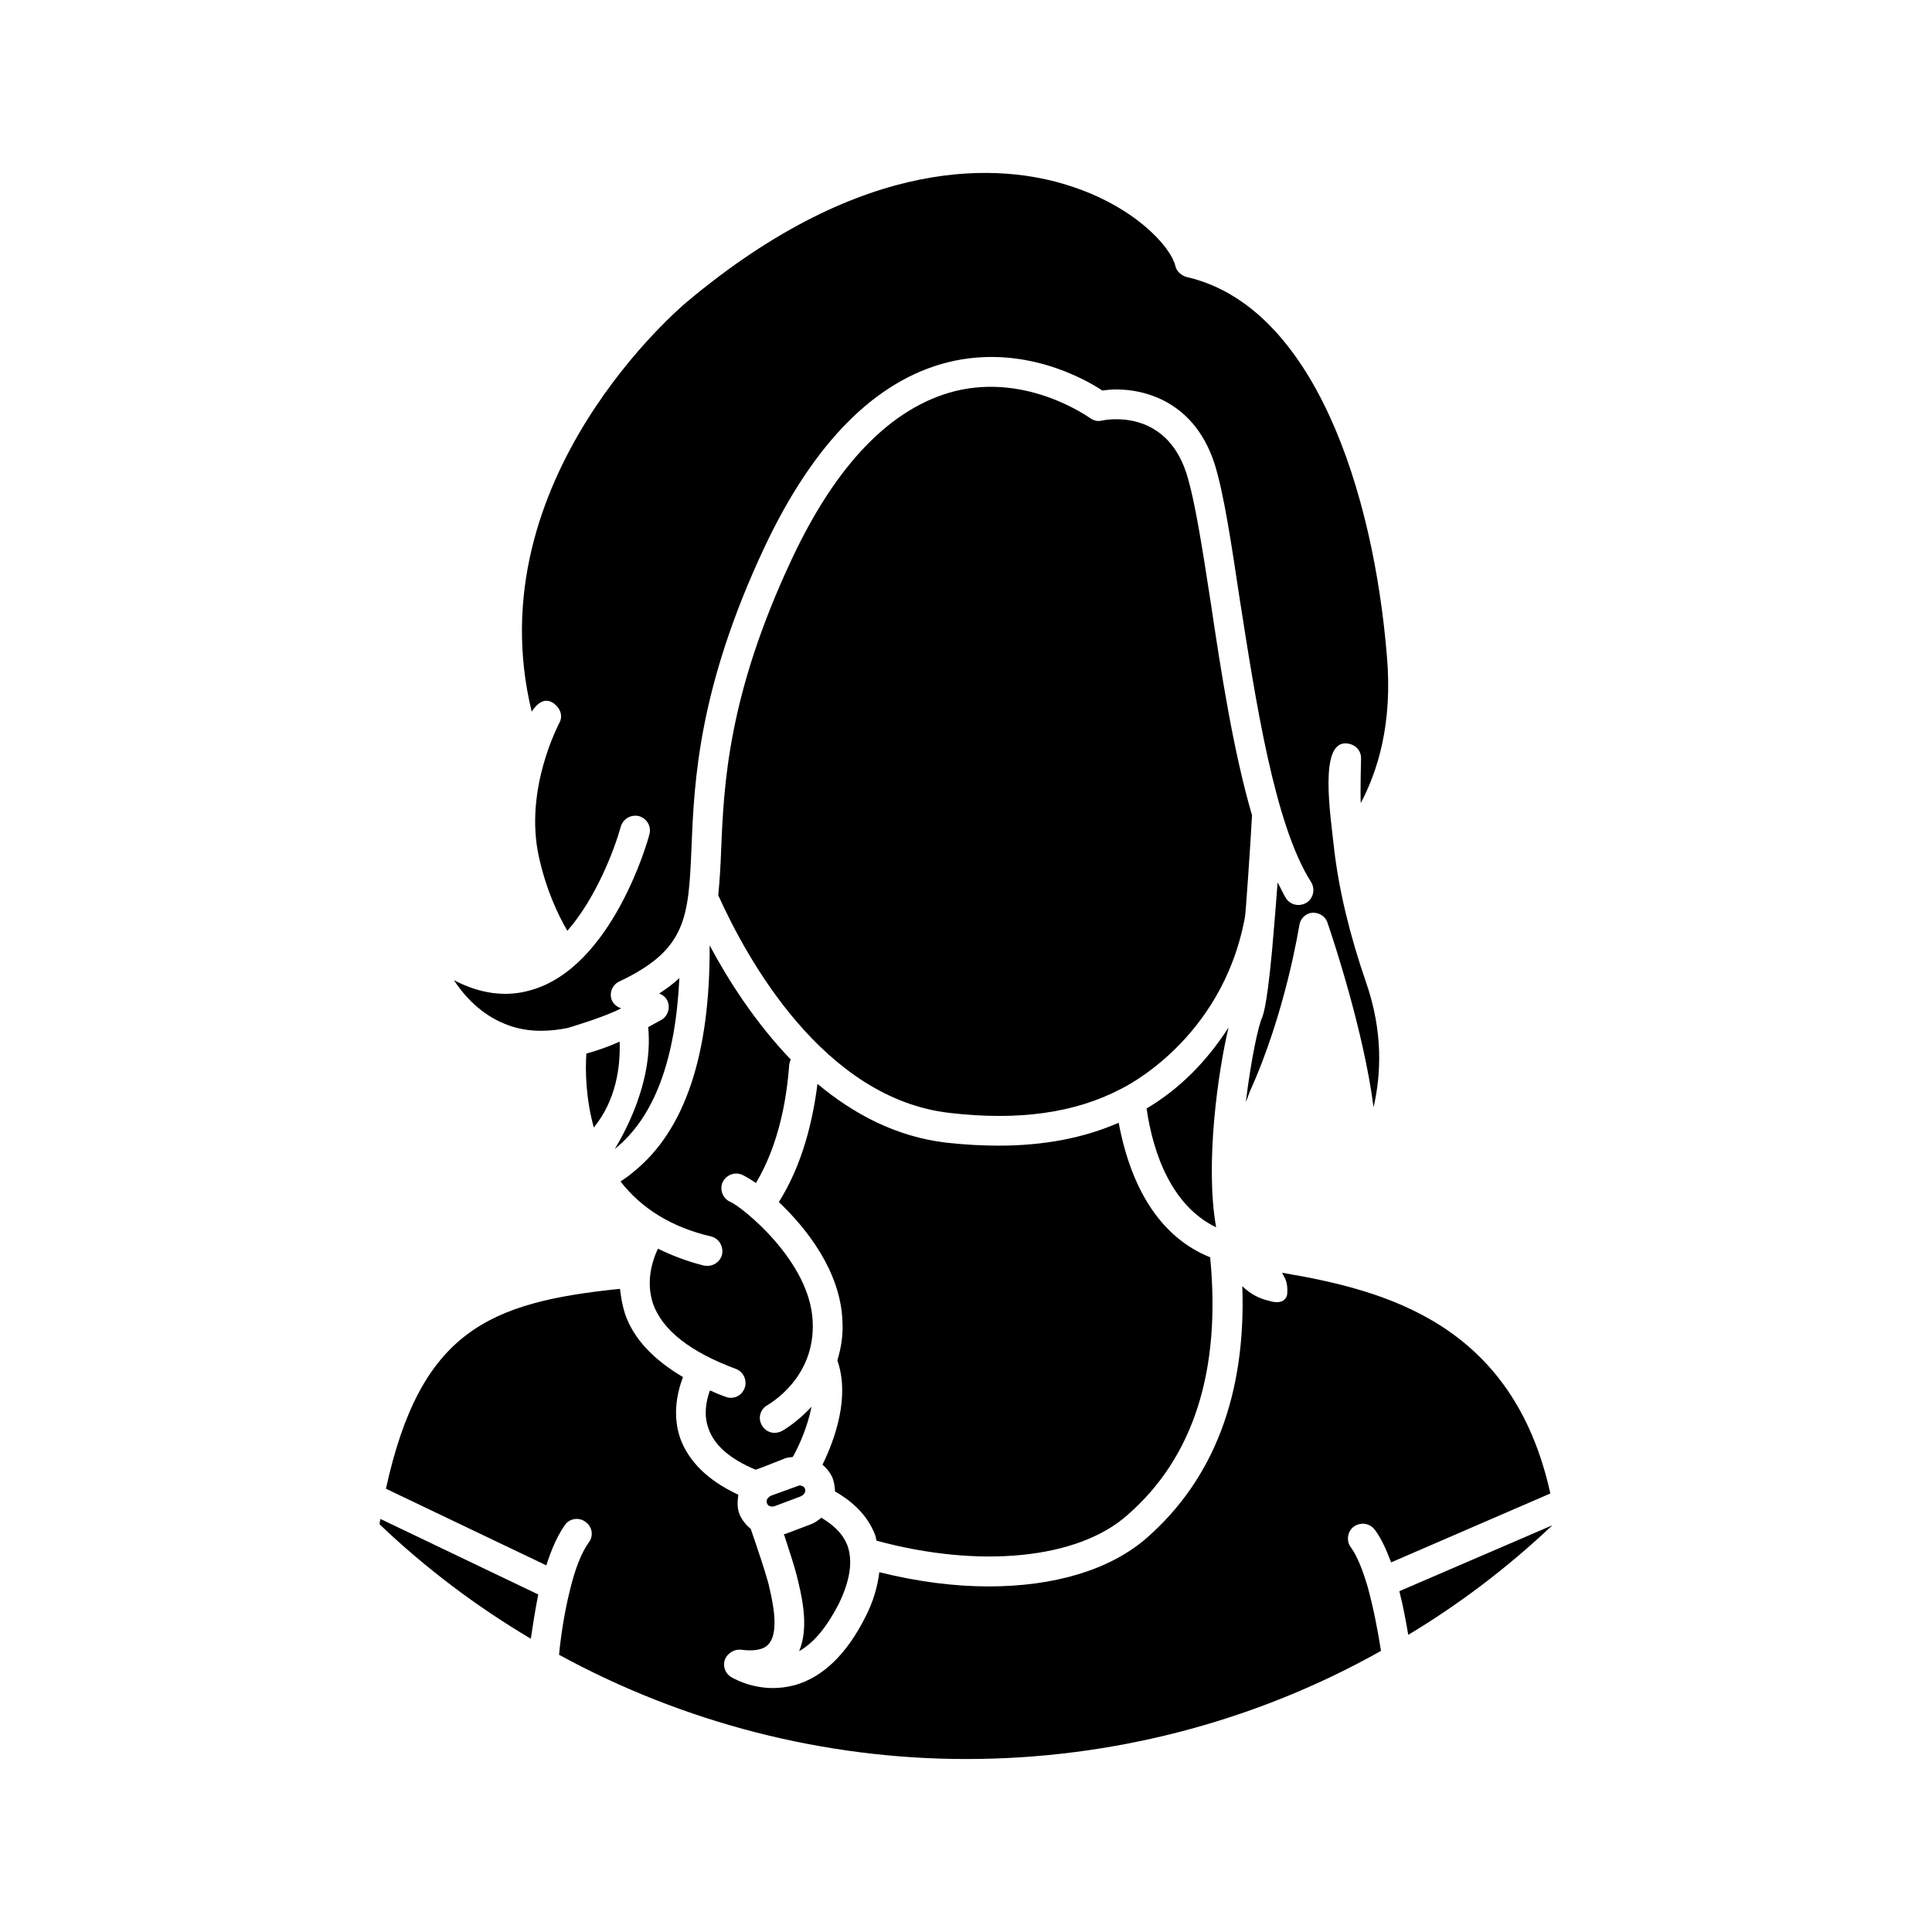 <?xml version="1.0" encoding="UTF-8"?>
<!-- Uploaded to: ICON Repo, www.iconrepo.com, Generator: ICON Repo Mixer Tools -->
<svg fill="#000000" width="800px" height="800px" version="1.1" viewBox="144 144 512 512" xmlns="http://www.w3.org/2000/svg">
 <g>
  <path d="m555.39 548.21c-11.73 11.098-24.562 20.859-38.188 29.039-0.629-3.621-1.34-7.637-2.363-11.57z"/>
  <path d="m357.33 538.52c0.316 0.797-0.234 1.652-1.18 2.055l-6.691 2.512c-0.707 0.316-1.891 0.234-2.203-0.707-0.227-0.395 0-0.789 0-1.023 0.316-0.473 0.629-0.789 1.18-1.023l7.391-2.676c0.559-0.004 1.27 0.234 1.504 0.863z"/>
  <path d="m366.23 569.14c-3.148 6.062-6.535 10.234-10.469 12.438 2.914-6.699 0.395-15.832-0.629-20.082-0.707-2.824-1.969-6.527-3.387-10.941 0.156-0.078 0.395 0 0.473-0.078l6.848-2.598c1.023-0.395 1.738-1.023 2.598-1.652 2.676 1.574 5.59 3.856 6.926 7.391 1.5 4.188 0.633 9.383-2.359 15.523z"/>
  <path d="m286.64 566.55c-0.859 4.328-1.488 8.5-1.969 11.73-14.484-8.59-27.945-18.742-40.07-30.316 0-0.473 0.086-0.945 0.234-1.418z"/>
  <path d="m502.73 548.6c-1.652 1.258-2.047 3.777-0.707 5.512 1.574 2.125 3.07 5.824 4.418 10.391 1.566 5.668 2.754 11.965 3.535 16.996-33.289 18.742-71.242 28.66-109.89 28.66-37.707 0-74.941-9.605-107.93-27.629 0.395-4.336 1.34-11.02 2.914-17.238 1.34-5.59 3.07-9.918 4.961-12.516 1.34-1.73 0.945-4.25-0.945-5.512-1.652-1.258-4.25-0.867-5.422 0.945-1.812 2.598-3.465 6.141-4.879 10.629l-42.508-20.309c9.133-41.723 27.238-49.43 62.031-52.973 0.234 2.125 0.629 4.41 1.348 6.691 2.273 6.535 7.469 12.043 15.344 16.688-1.73 4.566-2.754 10.391-0.707 16.297 2.281 6.141 7.32 11.098 15.191 14.801 0.164 0.078 0.164 0.156 0.164 0.234-0.234 1.652-0.316 3.387 0.316 4.961 0.629 1.574 1.73 2.914 2.992 3.938 2.047 5.984 3.699 10.863 4.644 14.32 0.707 3.148 3.305 12.676 0.078 16.223-1.172 1.418-3.699 1.969-7.242 1.488-1.801-0.227-3.621 0.867-4.328 2.598-0.629 1.738 0.078 3.707 1.652 4.652 0.316 0.156 4.801 2.906 11.098 2.906 1.73 0 3.699-0.227 5.824-0.789 7.391-2.125 13.609-8.109 18.57-17.871 2.203-4.25 3.312-8.273 3.777-12.043 10.156 2.519 19.836 3.769 28.969 3.769 17.32 0 32.117-4.328 41.879-12.832 17.789-15.578 26.371-38.023 25.348-66.746 2.281 2.281 4.879 3.387 6.926 3.848 0.316 0.086 4.172 1.496 4.961-1.566 0.316-3.621-0.789-4.566-1.34-5.824 27.473 4.644 61.172 13.461 71.086 58.488l-42.195 18.262c-1.34-3.543-2.676-6.453-4.328-8.66-1.352-1.734-3.715-2.125-5.606-0.789z"/>
  <path d="m308.21 420.05c0.234 6.699-0.945 15.508-6.848 22.758-2.125-7.715-2.281-15.121-1.969-19.602 2.914-0.793 5.824-1.816 8.816-3.156z"/>
  <path d="m324.04 403.2c-1.023 21.57-6.613 36.84-17.082 45.266-0.316 0.234 10.469-15.586 8.816-32.281 1.258-0.707 2.363-1.25 3.621-1.969 1.812-1.172 2.363-3.621 1.258-5.422-0.551-0.797-1.258-1.258-1.969-1.496 2.047-1.344 3.859-2.68 5.356-4.098z"/>
  <path d="m466.28 469.25c-11.73-5.668-16.688-19.445-18.422-31.488 8.582-5.109 15.824-12.281 21.727-21.484-2.754 11.484-6.297 36.047-3.305 52.973z"/>
  <path d="m506.04 404.38c4.566 13.227 3.938 24.48 1.969 33.062-2.598-20.223-10.863-45.027-12.203-48.887-0.551-1.73-2.203-2.754-4.016-2.676-1.812 0.156-3.227 1.574-3.465 3.387-0.078 0.234-3.535 22.906-13.145 44.082-0.316 0.945-0.707 1.891-1.023 2.754 1.34-11.258 3.387-20.625 4.328-22.434 0.316-0.945 1.574-3.856 3.227-24.875 0-0.156 0.629-7.477 0.867-10.941 0.789 1.418 1.418 2.914 2.203 4.172 1.172 1.812 3.535 2.363 5.504 1.18 1.812-1.18 2.281-3.621 1.18-5.434-9.762-15.273-14.719-48.254-18.895-74.785-2.281-15.191-4.25-28.262-6.691-36.055-5.824-18.027-21.176-20.703-29.758-19.445-4.879-3.227-21.254-12.359-40.934-7.477-19.129 4.801-35.504 21.254-48.57 48.965-17.477 37.234-18.656 61.797-19.363 79.664-0.789 18.5-1.258 27-19.051 35.426-1.969 0.867-2.914 3.227-1.969 5.195 0.551 1.023 1.34 1.574 2.363 1.969-4.723 2.449-13.934 5.117-14.168 5.195-6.219 1.258-11.809 0.945-16.688-1.102-6.062-2.449-10.469-7.016-13.461-11.57 6.926 3.621 13.777 4.566 20.309 2.676 21.648-5.984 31.172-39.832 31.488-41.25 0.629-2.125-0.629-4.25-2.676-4.879-2.203-0.551-4.25 0.707-4.879 2.754-1.652 5.984-6.535 18.895-14.168 27.629-2.519-4.328-5.59-10.785-7.559-19.68-3.938-18.027 5.352-35.109 5.352-35.266 1.18-1.969 0.316-4.094-1.418-5.352-3.148-2.281-5.59 1.891-5.824 2.203-15.035-61.797 40.383-107.93 41.012-108.48 47.547-39.91 83.914-36.527 101.31-30.938 17.004 5.352 26.922 15.902 28.262 21.332 0.316 1.418 1.574 2.519 2.992 2.914 33.691 7.715 49.516 56.914 53.059 100.45 1.574 18.027-2.519 30.621-6.926 38.965-0.156-3.387 0.078-10.941 0.078-11.887 0-2.203-1.652-3.777-3.938-3.938-7.164-0.395-4.25 18.422-3.227 27.711 1.266 11.105 4.176 23.148 8.508 35.664z"/>
  <path d="m351.19 523.25c0.316-0.164 4.016-2.281 7.871-6.453-1.023 5.273-3.305 10.391-4.961 13.305-0.629 0.156-1.258 0.078-1.891 0.316 0 0-7.707 3.07-7.949 3.07-6.848-2.832-11.012-6.535-12.516-10.941-1.258-3.465-0.707-7.016 0.395-10.078 1.34 0.629 2.676 1.18 4.25 1.73 0.395 0.164 0.797 0.234 1.34 0.234 1.574 0 2.992-0.945 3.621-2.598 0.707-2.047-0.316-4.25-2.281-5.039-12.121-4.488-19.445-10.242-21.965-17.168-1.801-5.273-0.707-10.547 1.258-14.719 3.699 1.812 7.793 3.394 12.203 4.488 0.316 0 0.629 0.078 0.945 0.078 1.738 0 3.465-1.25 3.856-3.07 0.395-2.125-0.867-4.25-2.914-4.723-10.469-2.449-18.422-7.398-24.008-14.57 1.102-0.789 2.363-1.574 3.387-2.512 13.777-11.02 20.387-31.332 20.23-60.062 4.961 9.289 12.121 20.469 21.484 30.23-0.156 0.395-0.316 0.859-0.395 1.34-0.629 8.895-2.676 21.098-8.816 31.402-1.652-1.102-2.992-1.883-3.699-2.195-2.047-0.867-4.328 0.156-5.195 2.125-0.789 2.047 0.234 4.328 2.203 5.117 2.754 1.172 21.098 15.508 21.727 31.723 0.707 14.949-11.492 21.727-11.887 22.043-1.969 1.023-2.676 3.387-1.652 5.273 0.707 1.34 2.047 2.125 3.387 2.125 0.637 0 1.344-0.156 1.973-0.473z"/>
  <path d="m442.66 545.61c-13.145 11.57-39.047 14.09-66.359 6.691-0.164-0.395-0.164-0.938-0.316-1.34-2.203-5.984-7.016-9.605-10.707-11.723 0-1.18-0.234-2.371-0.629-3.543-0.629-1.426-1.574-2.598-2.676-3.543 3.305-6.769 7.32-17.949 3.938-27.629 0.945-3.148 1.574-6.535 1.34-10.547-0.543-13.066-9.445-24.41-16.848-31.41 6.375-10.156 9.047-21.883 10.234-31.332 9.523 7.957 20.781 14.012 34.164 15.586 4.879 0.543 9.523 0.789 13.855 0.789 12.043 0 22.594-2.047 31.805-6.062 3.465 18.422 11.73 30.621 24.246 35.652 2.91 30.074-4.414 53.141-22.047 68.41z"/>
  <path d="m475.8 360.06c-0.395 7.398-1.73 27-1.891 27.078-6.062 32.746-32.512 45.266-32.828 45.422-12.121 6.383-27.152 8.5-45.344 6.383-33.535-3.777-53.844-40.934-61.402-57.703 0.395-3.777 0.629-7.871 0.789-12.281 0.707-17.16 1.812-40.777 18.656-76.672 11.887-25.426 26.527-40.383 43.297-44.633 19.363-4.801 35.504 7.008 35.738 7.086 0.945 0.707 2.047 1.023 3.227 0.707 0.707-0.156 16.688-3.465 22.355 13.934 2.281 7.164 4.25 19.996 6.535 34.793 2.684 18.023 5.91 38.883 10.867 55.887z"/>
 </g>
</svg>